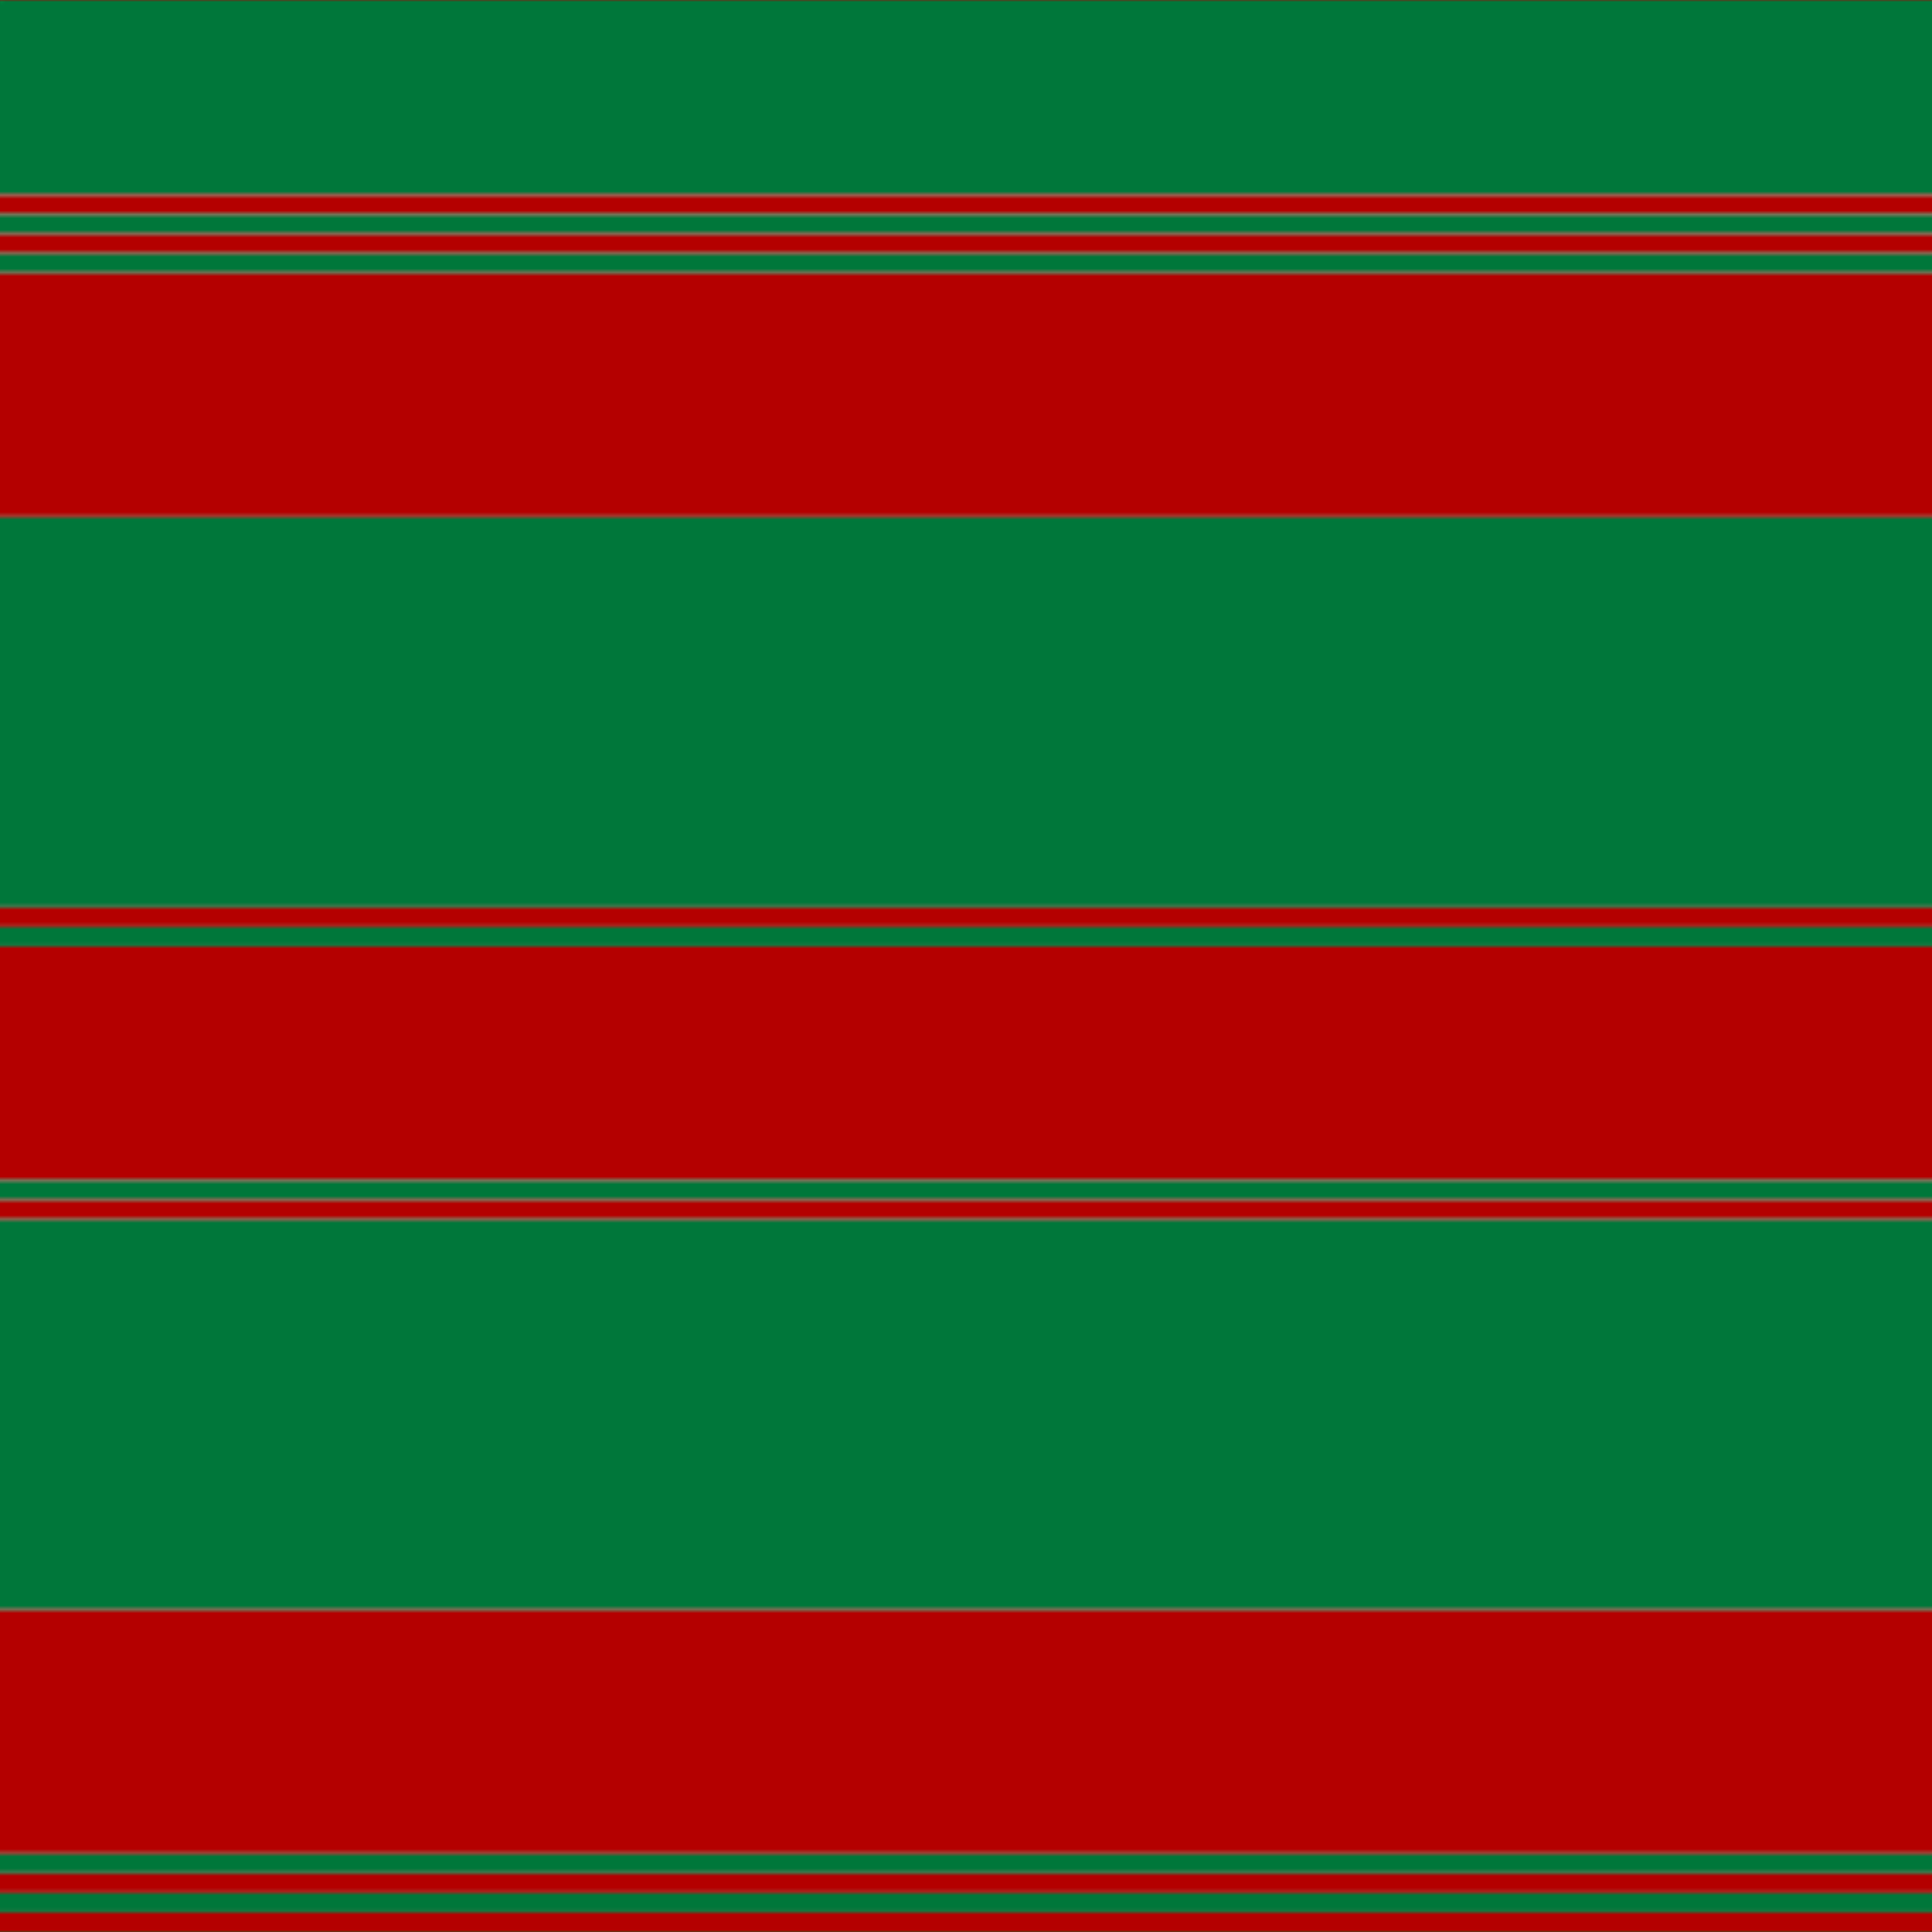 <svg xmlns='http://www.w3.org/2000/svg' width='500' height='500'><defs><filter id="fabricTexture" x="0" y="0" width="100%" height="100%"><feTurbulence type="fractalNoise" baseFrequency="0.01" numOctaves="1" result="noise"></feTurbulence><feDisplacementMap in="SourceGraphic" in2="noise" scale="2" xChannelSelector="R" yChannelSelector="G"></feDisplacementMap></filter><filter id="dustTexture" x="0" y="0" width="100%" height="100%"><feTurbulence type="turbulence" baseFrequency="0.02" numOctaves="4" result="dust"></feTurbulence><feDisplacementMap in="SourceGraphic" in2="dust" scale="1"></feDisplacementMap></filter><filter id="threadEmbossing" x="0" y="0" width="100%" height="100%"><feGaussianBlur in="SourceAlpha" stdDeviation="2" result="blur"></feGaussianBlur><feOffset in="blur" dx="1" dy="1" result="offsetBlur"></feOffset><feMerge><feMergeNode in="offsetBlur"></feMergeNode><feMergeNode in="SourceGraphic"></feMergeNode></feMerge></filter><filter id="weftVariation" x="0" y="0" width="100%" height="100%"><feTurbulence type="fractalNoise" baseFrequency="0.02" numOctaves="4" result="weftNoise"></feTurbulence><feColorMatrix type="matrix" values="1 0 0 0 0  0 1 0 0 0  0 0 1 0 0  0 0 0 0.12 0" result="weftOverlay"></feColorMatrix><feBlend in="SourceGraphic" in2="weftOverlay" mode="multiply"></feBlend></filter><filter id="warpVariation" x="0" y="0" width="100%" height="100%"><feTurbulence type="fractalNoise" baseFrequency="0.02" numOctaves="4" result="warpNoise"></feTurbulence><feColorMatrix type="matrix" values="1 0 0 0 0 0 1 0 0 0 0 0 1 0 0 0 0 0 0.12 0" result="warpOverlay"></feColorMatrix><feBlend in="SourceGraphic" in2="warpOverlay" mode="multiply"></feBlend></filter><filter id="darkenEffect"><feColorMatrix type="matrix" values="0.1 0 0 0 0 0 0.1 0 0 0 0 0 0.1 0 0 0 0 0 1 0"></feColorMatrix></filter><mask id='threadHatchingMask' x='0' y='0' width='1' height='1'><rect x='0' y='0' width='100%' height='100%' fill='url(#threadHatching)'></rect></mask><pattern id='threadHatching' x='0' y='0' patternUnits='userSpaceOnUse' width='2.525' height='2.525'>
            <rect x='0' y='-0.631' height='1.263' width='0.631' fill='white'></rect>
            <rect x='0' y='1.894' height='1.263' width='0.631' fill='white'></rect>
            <rect x='0.631' y='0' height='1.263' width='0.631' fill='white'></rect>
            <rect x='1.263' y='0.631' height='1.263' width='0.631' fill='white'></rect>
            <rect x='1.894' y='1.263' height='1.263' width='0.631' fill='white'></rect>
        </pattern><filter id='weftFilter'><feMerge><feMergeNode in='SourceGraphic'/><feMergeNode in='url(#threadEmbossing)'/><feMergeNode in='url(#weftVariation)'/></feMerge> </filter><filter id='warpFilter'><feMerge> <feMergeNode in='SourceGraphic'/> <feMergeNode in='url(#threadEmbossing)'/><feMergeNode in='url(#warpVariation)'/></feMerge> </filter><pattern id='sett' x='0' y='0' patternUnits='userSpaceOnUse' width='500' height='500'><g id='weft' filter=' url(#weftFilter) '><rect x='0' y='0' width='100%' height='50.505' fill='#00773a' /><rect x='0' y='50.505' width='100%' height='5.051' fill='#b40000' /><rect x='0' y='55.556' width='100%' height='5.051' fill='#00773a' /><rect x='0' y='60.606' width='100%' height='5.051' fill='#b40000' /><rect x='0' y='65.657' width='100%' height='5.051' fill='#00773a' /><rect x='0' y='70.707' width='100%' height='63.131' fill='#b40000' /><rect x='0' y='133.838' width='100%' height='101.01' fill='#00773a' /><rect x='0' y='234.848' width='100%' height='5.051' fill='#b40000' /><rect x='0' y='239.899' width='100%' height='5.051' fill='#00773a' /><rect x='0' y='244.949' width='100%' height='60.606' fill='#b40000' /><rect x='0' y='305.556' width='100%' height='5.051' fill='#00773a' /><rect x='0' y='310.606' width='100%' height='5.051' fill='#b40000' /><rect x='0' y='315.657' width='100%' height='101.01' fill='#00773a' /><rect x='0' y='416.667' width='100%' height='63.131' fill='#b40000' /><rect x='0' y='479.798' width='100%' height='5.051' fill='#00773a' /><rect x='0' y='484.848' width='100%' height='5.051' fill='#b40000' /><rect x='0' y='489.899' width='100%' height='5.051' fill='#00773a' /><rect x='0' y='494.949' width='100%' height='5.051' fill='#b40000' /></g><g id='warp' mask='url(#threadHatchingMask)' filter=' url(#warpFilter)'><rect x='0' y='0' width='50.505' height='100%' fill='#008440' /><rect x='50.505' y='0' width='5.051' height='100%' fill='#C80000' /><rect x='55.556' y='0' width='5.051' height='100%' fill='#008440' /><rect x='60.606' y='0' width='5.051' height='100%' fill='#C80000' /><rect x='65.657' y='0' width='5.051' height='100%' fill='#008440' /><rect x='70.707' y='0' width='63.131' height='100%' fill='#C80000' /><rect x='133.838' y='0' width='101.01' height='100%' fill='#008440' /><rect x='234.848' y='0' width='5.051' height='100%' fill='#C80000' /><rect x='239.899' y='0' width='5.051' height='100%' fill='#008440' /><rect x='244.949' y='0' width='60.606' height='100%' fill='#C80000' /><rect x='305.556' y='0' width='5.051' height='100%' fill='#008440' /><rect x='310.606' y='0' width='5.051' height='100%' fill='#C80000' /><rect x='315.657' y='0' width='101.01' height='100%' fill='#008440' /><rect x='416.667' y='0' width='63.131' height='100%' fill='#C80000' /><rect x='479.798' y='0' width='5.051' height='100%' fill='#008440' /><rect x='484.848' y='0' width='5.051' height='100%' fill='#C80000' /><rect x='489.899' y='0' width='5.051' height='100%' fill='#008440' /><rect x='494.949' y='0' width='5.051' height='100%' fill='#C80000' /></g></pattern></defs><rect x='0' y='0' height='100%' width='100%' fill='url(#sett)' filter='url(#fabricTexture) url(#dustTexture)'></rect></svg>